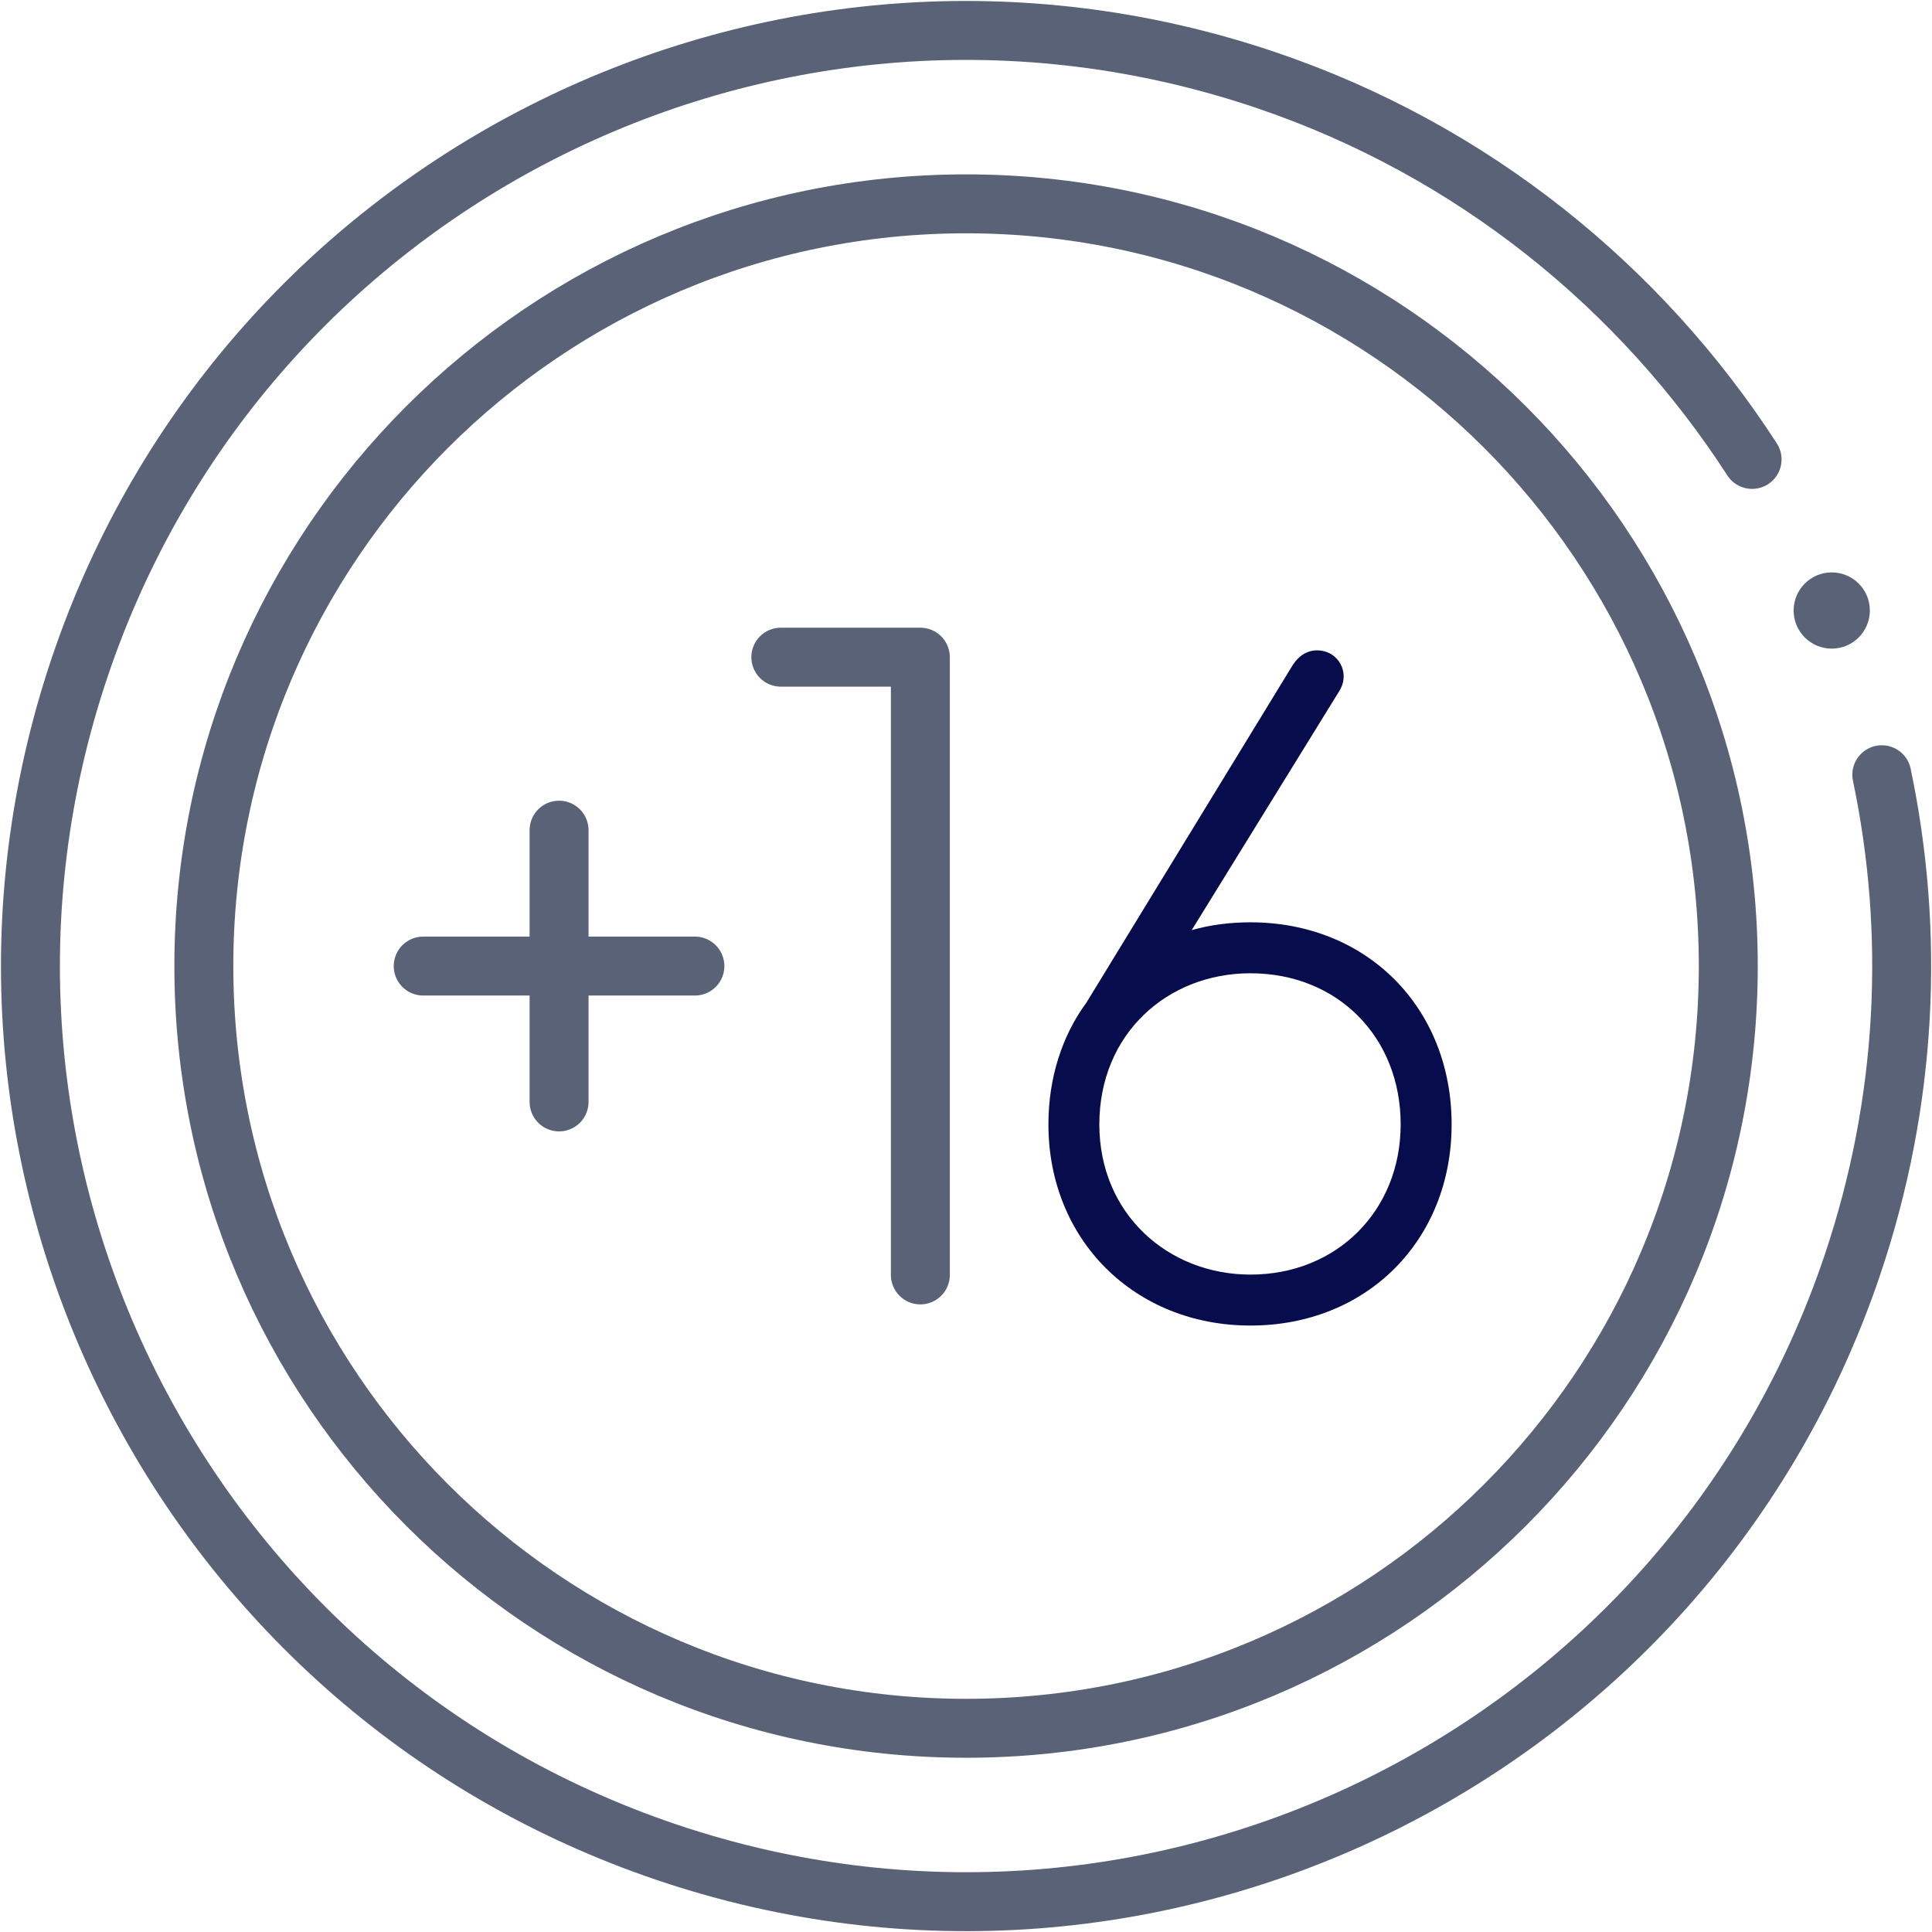 <svg width="59" height="59" viewBox="0 0 59 59" fill="none" xmlns="http://www.w3.org/2000/svg">
<path d="M38.186 40.48C34.653 40.48 32.017 37.87 32.017 34.336C32.017 32.913 32.438 31.621 33.177 30.619L39.478 20.309C39.663 20.019 39.927 19.861 40.217 19.861C40.876 19.861 41.245 20.546 40.902 21.1L36.393 28.404C36.947 28.246 37.554 28.166 38.186 28.166C41.746 28.166 44.33 30.777 44.33 34.336C44.33 37.87 41.746 40.48 38.186 40.48ZM33.572 34.336C33.572 37.079 35.681 38.924 38.186 38.924C40.823 38.924 42.774 36.973 42.774 34.336C42.774 31.673 40.849 29.722 38.186 29.722C35.655 29.722 33.572 31.568 33.572 34.336Z" fill="#070C4C"/>
<path d="M57.467 23.659C58.479 28.48 58.257 33.627 56.568 38.633C51.525 53.581 35.319 61.611 20.371 56.568C5.423 51.525 -2.607 35.319 2.436 20.371C7.478 5.423 23.684 -2.607 38.633 2.436C44.99 4.581 50.125 8.802 53.506 14.03" stroke="#5A6278" stroke-width="1.8" stroke-miterlimit="10" stroke-linecap="round" stroke-linejoin="round"/>
<circle cx="55.938" cy="18.644" r="1.164" fill="#5A6278"/>
<path d="M29.502 52.779C42.357 52.779 52.779 42.357 52.779 29.502C52.779 16.646 42.357 6.225 29.502 6.225C16.646 6.225 6.225 16.646 6.225 29.502C6.225 42.357 16.646 52.779 29.502 52.779Z" stroke="#5A6278" stroke-width="1.8" stroke-miterlimit="10" stroke-linecap="round" stroke-linejoin="round"/>
<path d="M23.845 20.069H28.106V38.934" stroke="#5A6278" stroke-width="1.8" stroke-miterlimit="10" stroke-linecap="round" stroke-linejoin="round"/>
<path d="M17.073 25.352V33.651" stroke="#5A6278" stroke-width="1.8" stroke-miterlimit="10" stroke-linecap="round" stroke-linejoin="round"/>
<path d="M12.924 29.502H21.221" stroke="#5A6278" stroke-width="1.8" stroke-miterlimit="10" stroke-linecap="round" stroke-linejoin="round"/>
</svg>
